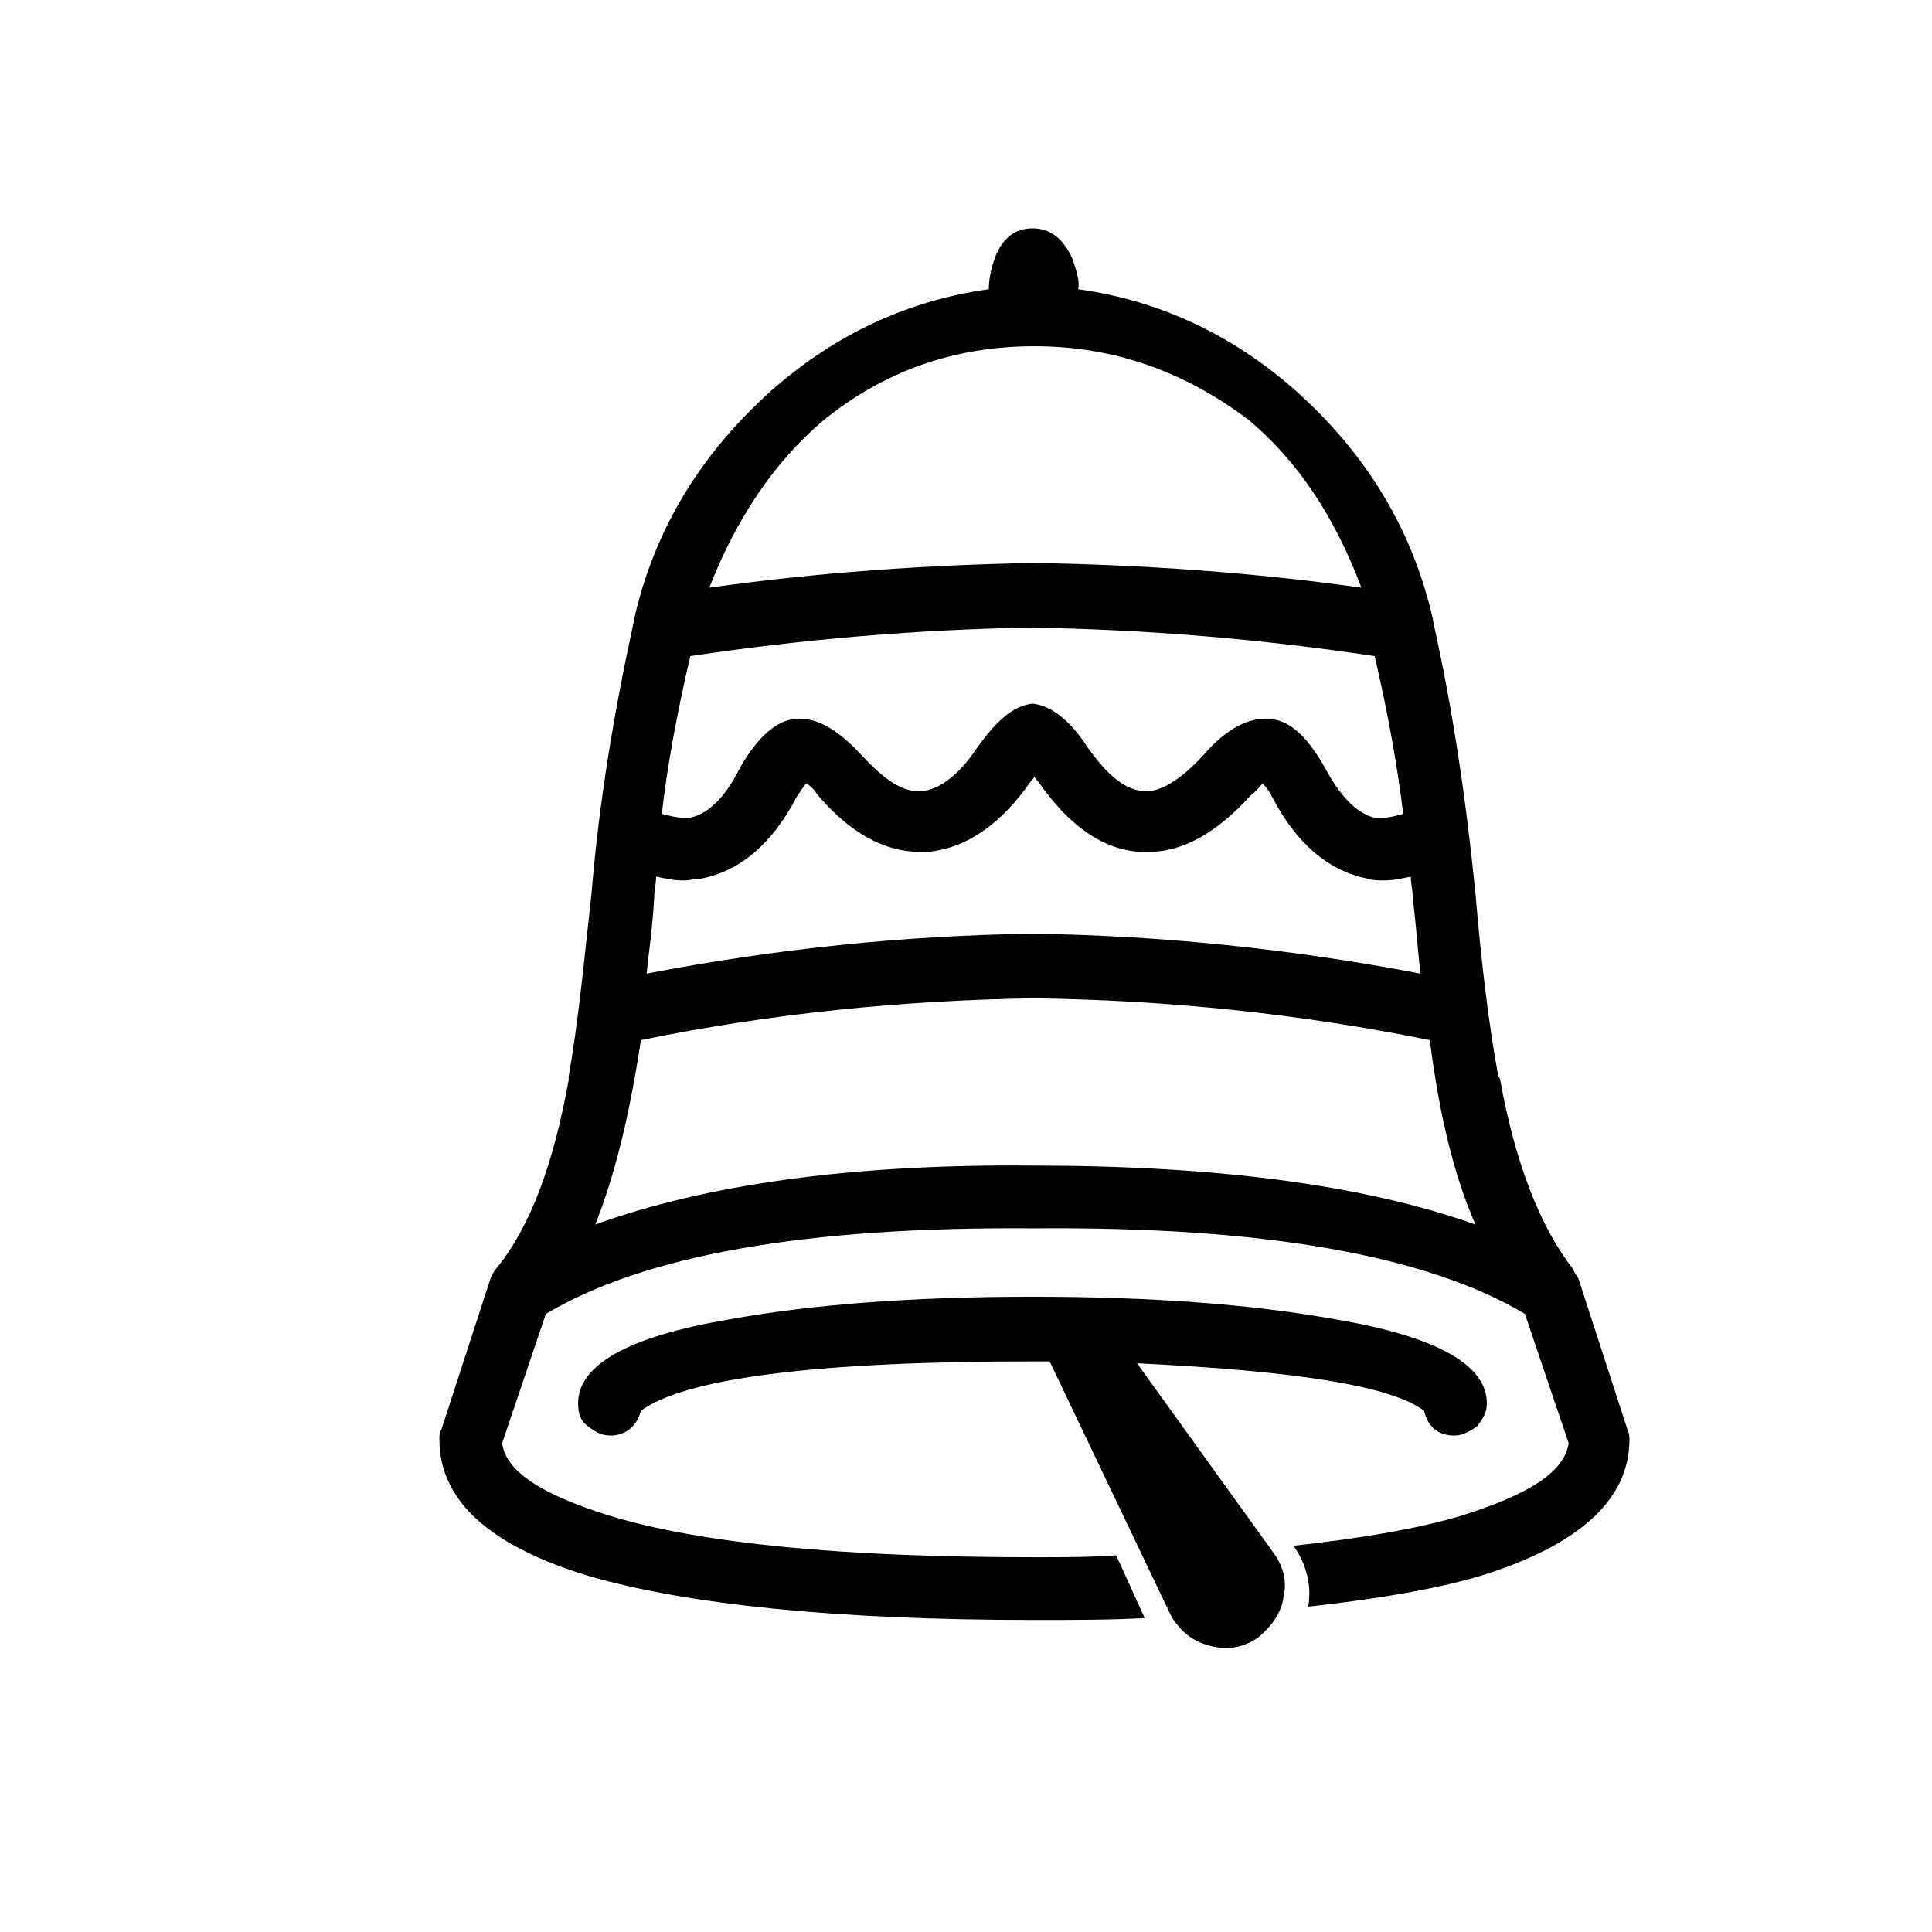 <?xml version="1.0" encoding="UTF-8"?>
<!-- The Best Svg Icon site in the world: iconSvg.co, Visit us! https://iconsvg.co -->
<svg fill="#000000" width="800px" height="800px" version="1.1" viewBox="144 144 512 512" xmlns="http://www.w3.org/2000/svg">
 <path d="m575.32 522.93c0.504 1.008 0.504 2.016 0.504 2.519 0 16.121-13.602 28.215-39.801 36.273-12.09 3.527-27.207 6.047-45.344 8.062 1.008-5.543-0.504-11.082-3.527-15.617l-0.504-0.504c18.137-2.016 33.25-4.535 44.84-8.062 17.633-5.543 27.207-11.586 28.215-19.145l-11.586-34.258c-26.199-15.617-69.527-23.176-129.98-22.672-60.457-0.504-103.28 7.055-129.48 22.672l-11.586 34.258c1.008 7.559 10.578 13.602 28.215 19.145 24.688 7.559 62.473 11.082 112.85 11.082h0.504c7.055 0 14.105 0 21.16-0.504l7.559 16.625c-9.07 0.504-18.641 0.504-28.719 0.504h-0.504c-52.395 0-91.691-4.031-117.89-11.586-26.703-8.062-39.801-20.152-39.801-36.273 0-1.008 0-2.016 0.504-2.519l13.098-40.305c0.504-1.008 1.008-2.016 1.512-2.519 9.07-11.082 15.113-27.711 19.145-49.879v-1.008c2.519-14.105 4.031-30.23 6.047-48.367 2.016-24.688 6.047-48.367 11.082-71.539 0 0.504 0-0.504 0.504-2.519 5.543-23.176 17.633-42.824 36.273-59.449 16.625-14.609 35.77-23.68 57.434-26.703 0-2.519 0.504-5.039 1.512-8.062 2.016-5.543 5.543-8.062 10.078-8.062 4.535 0 8.062 2.519 10.578 8.062 1.008 3.023 2.016 6.047 1.512 8.062 21.664 3.023 40.809 12.09 57.434 26.703 18.641 16.625 30.73 36.273 36.273 59.449 0.504 2.016 0.504 3.023 0.504 2.519 5.039 22.672 8.566 46.352 11.082 71.539 1.512 18.137 3.527 34.762 6.047 48.367 0 0 0.504 0.504 0.504 1.008 4.031 22.168 10.578 38.793 19.145 49.879 0.504 1.008 1.008 2.016 1.512 2.519zm-93.707 32.746c2.519 3.527 3.527 7.559 2.519 11.586-0.504 4.031-3.023 7.559-6.551 10.578-3.527 2.519-7.559 3.527-12.09 2.519-4.535-1.008-7.559-3.023-10.078-6.551-0.504-0.504-1.008-1.512-1.512-2.519l-31.738-66.504h-4.535c-57.938 0-92.195 4.535-103.79 13.098-1.008 4.031-4.031 6.551-8.062 6.551-2.519 0-4.031-1.008-6.047-2.519-2.016-1.512-2.519-3.527-2.519-6.047 0-10.078 13.098-17.633 39.801-22.168 22.168-4.031 48.871-6.047 80.609-6.047 31.738 0 58.441 2.016 80.609 6.047 26.703 4.535 39.801 12.09 39.801 22.168 0 2.519-1.008 4.031-2.519 6.047-2.016 1.512-4.031 2.519-6.047 2.519-4.031 0-7.055-2.016-8.062-6.551-8.566-6.551-33.754-10.578-76.074-12.594zm-63.48-102.78c47.863 0 87.16 5.039 116.88 15.617-5.543-12.594-9.574-28.719-12.09-48.871-34.762-7.055-69.527-10.578-104.79-11.082-34.762 0.504-70.031 4.031-104.29 11.082-3.023 20.152-7.055 36.273-12.09 48.871 29.219-10.578 68.012-16.121 116.38-15.617zm-100.76-71.035c-0.504 8.566-1.512 15.113-2.016 20.152 34.258-6.551 68.016-10.078 102.27-10.578 34.258 0.504 68.52 4.031 102.78 10.578-0.504-4.535-1.008-11.586-2.016-20.152 0-2.016-0.504-3.527-0.504-5.543-2.519 0.504-4.535 1.008-7.055 1.008-1.512 0-3.023 0-4.535-0.504-10.078-2.016-18.641-9.07-25.191-21.664-1.008-2.016-2.016-3.023-2.519-3.527-0.504 0.504-1.512 2.016-3.023 3.023-9.07 10.078-18.137 15.113-27.207 15.113h-2.016c-10.078-0.504-19.145-7.055-27.207-18.641-0.504-0.504-1.008-1.008-1.008-1.512 0 0.504-0.504 1.008-1.008 1.512-8.062 11.586-17.129 17.633-27.207 18.641h-2.016c-9.574 0-18.641-5.039-27.207-15.113-1.008-1.512-2.016-2.519-3.023-3.023-0.504 0.504-1.512 2.016-2.519 3.527-6.551 12.594-15.113 19.648-25.191 21.664-1.512 0-3.023 0.504-4.535 0.504h-0.504c-2.519 0-4.535-0.504-7.055-1.008 0.016 2.016-0.488 3.527-0.488 5.543zm9.57-63.984c-3.527 15.113-6.047 28.719-7.559 41.816 2.016 0.504 4.031 1.008 5.543 1.008h2.016c4.535-1.008 9.07-5.039 13.098-13.098 4.535-8.062 9.574-12.594 14.609-13.098 5.543-0.504 11.082 2.519 17.633 9.574 6.047 6.551 11.082 10.078 16.121 9.574 4.535-0.504 9.574-4.031 14.609-11.586 5.039-7.055 9.574-11.082 14.609-11.586 5.039 0.504 10.078 4.535 14.609 11.586 5.039 7.055 9.574 11.082 14.609 11.586 4.535 0.504 10.078-3.023 16.121-9.574 6.047-7.055 12.09-10.078 17.633-9.574 5.543 0.504 10.078 5.039 14.609 13.098 4.031 7.559 8.566 12.09 13.098 13.098h2.016c2.016 0 3.527-0.504 5.543-1.008-1.512-12.594-4.031-26.703-7.559-41.816-30.23-4.535-60.457-7.055-91.191-7.559-29.711 0.504-59.938 3.023-90.168 7.559zm91.191-82.121c-21.16 0-39.801 6.551-55.922 19.648-13.098 11.082-23.176 26.199-30.23 44.336 28.719-4.031 57.434-6.047 86.152-6.551 29.223 0.504 57.938 2.519 86.656 6.551-7.055-18.641-16.625-33.25-29.727-44.336-16.625-12.598-35.266-19.648-56.93-19.648z"/>
</svg>